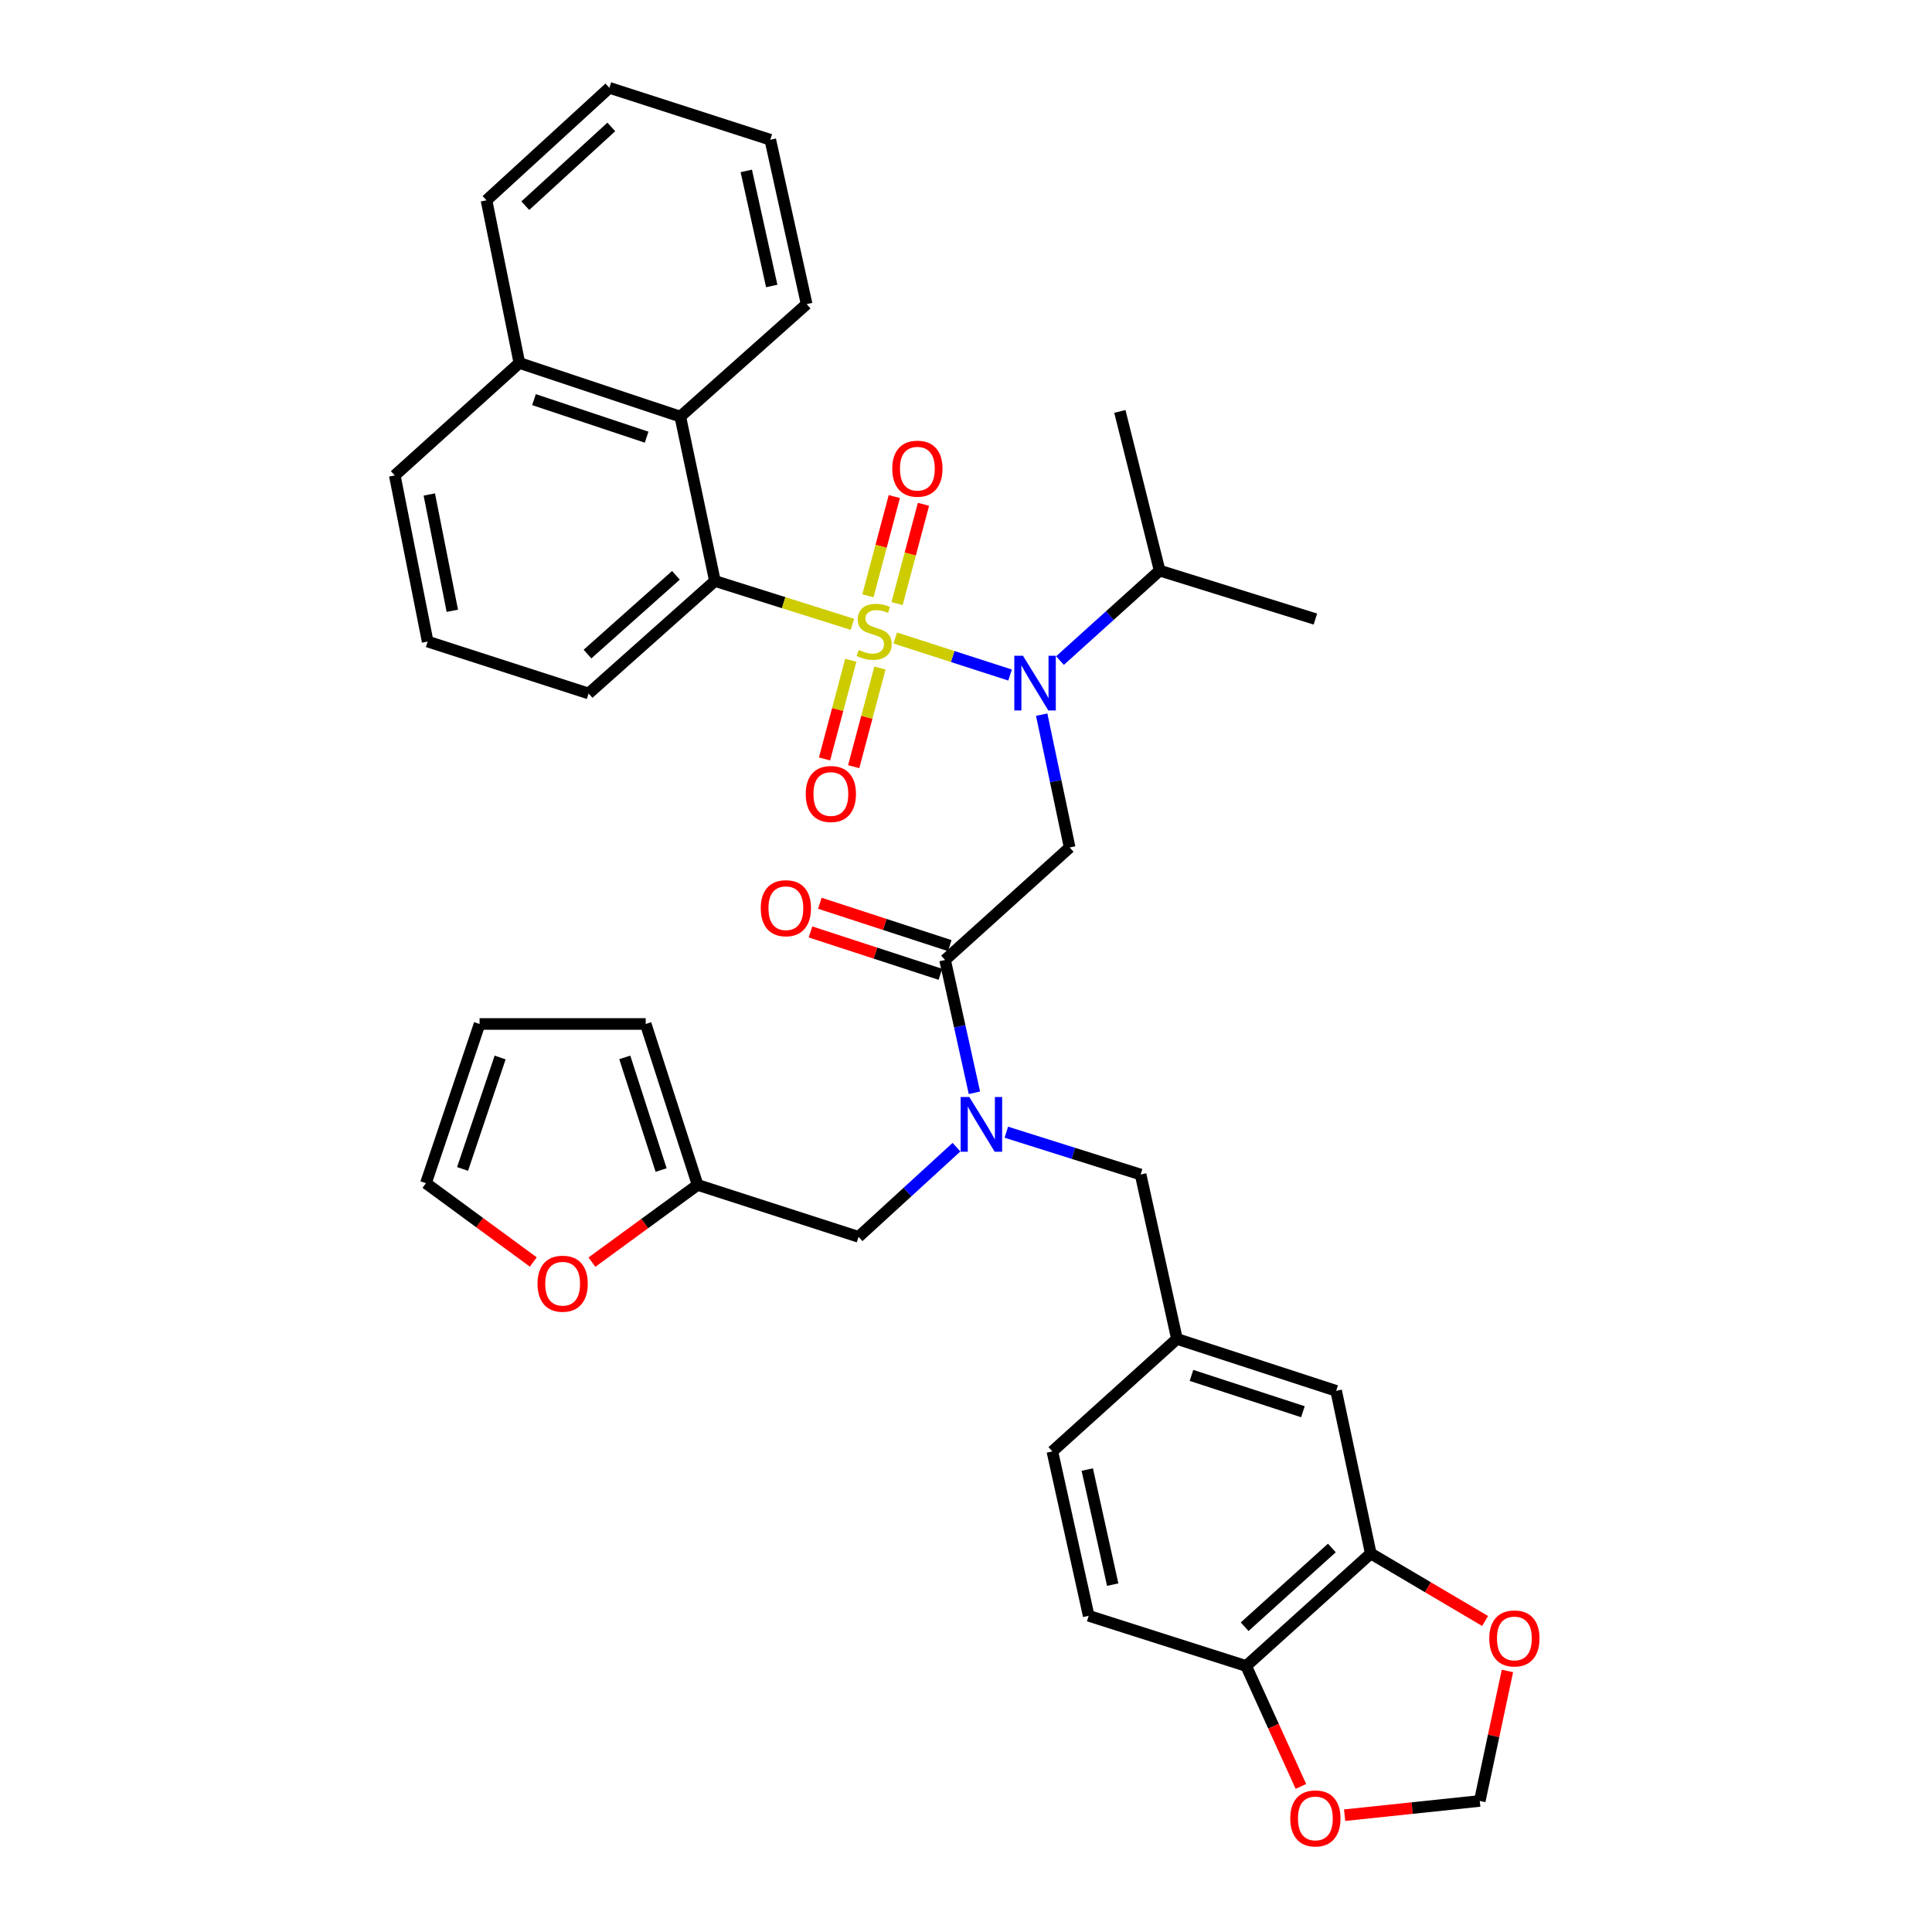 <?xml version='1.0' encoding='iso-8859-1'?>
<svg version='1.1' baseProfile='full'
              xmlns='http://www.w3.org/2000/svg'
                      xmlns:rdkit='http://www.rdkit.org/xml'
                      xmlns:xlink='http://www.w3.org/1999/xlink'
                  xml:space='preserve'
width='1000px' height='1000px' viewBox='0 0 1000 1000'>
<!-- END OF HEADER -->
<rect style='opacity:1.0;fill:#FFFFFF;stroke:none' width='1000' height='1000' x='0' y='0'> </rect>
<path class='bond-0' d='M 370.038,300.719 L 352.126,215.631' style='fill:none;fill-rule:evenodd;stroke:#000000;stroke-width:6px;stroke-linecap:butt;stroke-linejoin:miter;stroke-opacity:1' />
<path class='bond-1' d='M 370.038,300.719 L 304.659,358.942' style='fill:none;fill-rule:evenodd;stroke:#000000;stroke-width:6px;stroke-linecap:butt;stroke-linejoin:miter;stroke-opacity:1' />
<path class='bond-1' d='M 349.847,297.792 L 304.081,338.548' style='fill:none;fill-rule:evenodd;stroke:#000000;stroke-width:6px;stroke-linecap:butt;stroke-linejoin:miter;stroke-opacity:1' />
<path class='bond-2' d='M 370.038,300.719 L 405.622,311.937' style='fill:none;fill-rule:evenodd;stroke:#000000;stroke-width:6px;stroke-linecap:butt;stroke-linejoin:miter;stroke-opacity:1' />
<path class='bond-2' d='M 405.622,311.937 L 441.206,323.155' style='fill:none;fill-rule:evenodd;stroke:#CCCC00;stroke-width:6px;stroke-linecap:butt;stroke-linejoin:miter;stroke-opacity:1' />
<path class='bond-3' d='M 489.165,496.875 L 496.763,531.25' style='fill:none;fill-rule:evenodd;stroke:#000000;stroke-width:6px;stroke-linecap:butt;stroke-linejoin:miter;stroke-opacity:1' />
<path class='bond-3' d='M 496.763,531.25 L 504.36,565.624' style='fill:none;fill-rule:evenodd;stroke:#0000FF;stroke-width:6px;stroke-linecap:butt;stroke-linejoin:miter;stroke-opacity:1' />
<path class='bond-4' d='M 489.165,496.875 L 553.651,438.66' style='fill:none;fill-rule:evenodd;stroke:#000000;stroke-width:6px;stroke-linecap:butt;stroke-linejoin:miter;stroke-opacity:1' />
<path class='bond-5' d='M 491.586,489.453 L 457.97,478.489' style='fill:none;fill-rule:evenodd;stroke:#000000;stroke-width:6px;stroke-linecap:butt;stroke-linejoin:miter;stroke-opacity:1' />
<path class='bond-5' d='M 457.97,478.489 L 424.354,467.526' style='fill:none;fill-rule:evenodd;stroke:#FF0000;stroke-width:6px;stroke-linecap:butt;stroke-linejoin:miter;stroke-opacity:1' />
<path class='bond-5' d='M 486.744,504.297 L 453.128,493.334' style='fill:none;fill-rule:evenodd;stroke:#000000;stroke-width:6px;stroke-linecap:butt;stroke-linejoin:miter;stroke-opacity:1' />
<path class='bond-5' d='M 453.128,493.334 L 419.512,482.37' style='fill:none;fill-rule:evenodd;stroke:#FF0000;stroke-width:6px;stroke-linecap:butt;stroke-linejoin:miter;stroke-opacity:1' />
<path class='bond-6' d='M 553.651,438.66 L 546.414,404.279' style='fill:none;fill-rule:evenodd;stroke:#000000;stroke-width:6px;stroke-linecap:butt;stroke-linejoin:miter;stroke-opacity:1' />
<path class='bond-6' d='M 546.414,404.279 L 539.177,369.898' style='fill:none;fill-rule:evenodd;stroke:#0000FF;stroke-width:6px;stroke-linecap:butt;stroke-linejoin:miter;stroke-opacity:1' />
<path class='bond-7' d='M 522.81,349.394 L 493.092,339.809' style='fill:none;fill-rule:evenodd;stroke:#0000FF;stroke-width:6px;stroke-linecap:butt;stroke-linejoin:miter;stroke-opacity:1' />
<path class='bond-7' d='M 493.092,339.809 L 463.374,330.224' style='fill:none;fill-rule:evenodd;stroke:#CCCC00;stroke-width:6px;stroke-linecap:butt;stroke-linejoin:miter;stroke-opacity:1' />
<path class='bond-8' d='M 548.65,341.909 L 574.442,318.629' style='fill:none;fill-rule:evenodd;stroke:#0000FF;stroke-width:6px;stroke-linecap:butt;stroke-linejoin:miter;stroke-opacity:1' />
<path class='bond-8' d='M 574.442,318.629 L 600.233,295.349' style='fill:none;fill-rule:evenodd;stroke:#000000;stroke-width:6px;stroke-linecap:butt;stroke-linejoin:miter;stroke-opacity:1' />
<path class='bond-9' d='M 440.364,341.75 L 433.569,367.29' style='fill:none;fill-rule:evenodd;stroke:#CCCC00;stroke-width:6px;stroke-linecap:butt;stroke-linejoin:miter;stroke-opacity:1' />
<path class='bond-9' d='M 433.569,367.29 L 426.775,392.83' style='fill:none;fill-rule:evenodd;stroke:#FF0000;stroke-width:6px;stroke-linecap:butt;stroke-linejoin:miter;stroke-opacity:1' />
<path class='bond-9' d='M 455.453,345.764 L 448.659,371.304' style='fill:none;fill-rule:evenodd;stroke:#CCCC00;stroke-width:6px;stroke-linecap:butt;stroke-linejoin:miter;stroke-opacity:1' />
<path class='bond-9' d='M 448.659,371.304 L 441.865,396.844' style='fill:none;fill-rule:evenodd;stroke:#FF0000;stroke-width:6px;stroke-linecap:butt;stroke-linejoin:miter;stroke-opacity:1' />
<path class='bond-10' d='M 464.325,312.407 L 471.156,286.717' style='fill:none;fill-rule:evenodd;stroke:#CCCC00;stroke-width:6px;stroke-linecap:butt;stroke-linejoin:miter;stroke-opacity:1' />
<path class='bond-10' d='M 471.156,286.717 L 477.988,261.027' style='fill:none;fill-rule:evenodd;stroke:#FF0000;stroke-width:6px;stroke-linecap:butt;stroke-linejoin:miter;stroke-opacity:1' />
<path class='bond-10' d='M 449.235,308.394 L 456.067,282.704' style='fill:none;fill-rule:evenodd;stroke:#CCCC00;stroke-width:6px;stroke-linecap:butt;stroke-linejoin:miter;stroke-opacity:1' />
<path class='bond-10' d='M 456.067,282.704 L 462.898,257.014' style='fill:none;fill-rule:evenodd;stroke:#FF0000;stroke-width:6px;stroke-linecap:butt;stroke-linejoin:miter;stroke-opacity:1' />
<path class='bond-11' d='M 352.126,215.631 L 268.833,187.872' style='fill:none;fill-rule:evenodd;stroke:#000000;stroke-width:6px;stroke-linecap:butt;stroke-linejoin:miter;stroke-opacity:1' />
<path class='bond-11' d='M 334.695,226.28 L 276.39,206.849' style='fill:none;fill-rule:evenodd;stroke:#000000;stroke-width:6px;stroke-linecap:butt;stroke-linejoin:miter;stroke-opacity:1' />
<path class='bond-12' d='M 352.126,215.631 L 417.514,157.416' style='fill:none;fill-rule:evenodd;stroke:#000000;stroke-width:6px;stroke-linecap:butt;stroke-linejoin:miter;stroke-opacity:1' />
<path class='bond-13' d='M 268.833,187.872 L 251.814,103.678' style='fill:none;fill-rule:evenodd;stroke:#000000;stroke-width:6px;stroke-linecap:butt;stroke-linejoin:miter;stroke-opacity:1' />
<path class='bond-14' d='M 268.833,187.872 L 204.338,246.087' style='fill:none;fill-rule:evenodd;stroke:#000000;stroke-width:6px;stroke-linecap:butt;stroke-linejoin:miter;stroke-opacity:1' />
<path class='bond-15' d='M 600.233,295.349 L 579.631,212.95' style='fill:none;fill-rule:evenodd;stroke:#000000;stroke-width:6px;stroke-linecap:butt;stroke-linejoin:miter;stroke-opacity:1' />
<path class='bond-16' d='M 600.233,295.349 L 680.837,320.427' style='fill:none;fill-rule:evenodd;stroke:#000000;stroke-width:6px;stroke-linecap:butt;stroke-linejoin:miter;stroke-opacity:1' />
<path class='bond-17' d='M 444.379,640.186 L 361.086,613.313' style='fill:none;fill-rule:evenodd;stroke:#000000;stroke-width:6px;stroke-linecap:butt;stroke-linejoin:miter;stroke-opacity:1' />
<path class='bond-18' d='M 444.379,640.186 L 469.727,616.978' style='fill:none;fill-rule:evenodd;stroke:#000000;stroke-width:6px;stroke-linecap:butt;stroke-linejoin:miter;stroke-opacity:1' />
<path class='bond-18' d='M 469.727,616.978 L 495.076,593.77' style='fill:none;fill-rule:evenodd;stroke:#0000FF;stroke-width:6px;stroke-linecap:butt;stroke-linejoin:miter;stroke-opacity:1' />
<path class='bond-19' d='M 520.871,586.029 L 555.625,596.981' style='fill:none;fill-rule:evenodd;stroke:#0000FF;stroke-width:6px;stroke-linecap:butt;stroke-linejoin:miter;stroke-opacity:1' />
<path class='bond-19' d='M 555.625,596.981 L 590.379,607.934' style='fill:none;fill-rule:evenodd;stroke:#000000;stroke-width:6px;stroke-linecap:butt;stroke-linejoin:miter;stroke-opacity:1' />
<path class='bond-20' d='M 276.028,653.208 L 248.246,632.813' style='fill:none;fill-rule:evenodd;stroke:#FF0000;stroke-width:6px;stroke-linecap:butt;stroke-linejoin:miter;stroke-opacity:1' />
<path class='bond-20' d='M 248.246,632.813 L 220.464,612.419' style='fill:none;fill-rule:evenodd;stroke:#000000;stroke-width:6px;stroke-linecap:butt;stroke-linejoin:miter;stroke-opacity:1' />
<path class='bond-21' d='M 306.385,653.282 L 333.736,633.297' style='fill:none;fill-rule:evenodd;stroke:#FF0000;stroke-width:6px;stroke-linecap:butt;stroke-linejoin:miter;stroke-opacity:1' />
<path class='bond-21' d='M 333.736,633.297 L 361.086,613.313' style='fill:none;fill-rule:evenodd;stroke:#000000;stroke-width:6px;stroke-linecap:butt;stroke-linejoin:miter;stroke-opacity:1' />
<path class='bond-22' d='M 220.464,612.419 L 248.231,530.011' style='fill:none;fill-rule:evenodd;stroke:#000000;stroke-width:6px;stroke-linecap:butt;stroke-linejoin:miter;stroke-opacity:1' />
<path class='bond-22' d='M 239.426,605.044 L 258.863,547.358' style='fill:none;fill-rule:evenodd;stroke:#000000;stroke-width:6px;stroke-linecap:butt;stroke-linejoin:miter;stroke-opacity:1' />
<path class='bond-23' d='M 248.231,530.011 L 334.213,530.011' style='fill:none;fill-rule:evenodd;stroke:#000000;stroke-width:6px;stroke-linecap:butt;stroke-linejoin:miter;stroke-opacity:1' />
<path class='bond-24' d='M 334.213,530.011 L 361.086,613.313' style='fill:none;fill-rule:evenodd;stroke:#000000;stroke-width:6px;stroke-linecap:butt;stroke-linejoin:miter;stroke-opacity:1' />
<path class='bond-24' d='M 323.384,547.301 L 342.195,605.611' style='fill:none;fill-rule:evenodd;stroke:#000000;stroke-width:6px;stroke-linecap:butt;stroke-linejoin:miter;stroke-opacity:1' />
<path class='bond-25' d='M 709.506,804.091 L 645.011,862.314' style='fill:none;fill-rule:evenodd;stroke:#000000;stroke-width:6px;stroke-linecap:butt;stroke-linejoin:miter;stroke-opacity:1' />
<path class='bond-25' d='M 689.369,801.234 L 644.222,841.99' style='fill:none;fill-rule:evenodd;stroke:#000000;stroke-width:6px;stroke-linecap:butt;stroke-linejoin:miter;stroke-opacity:1' />
<path class='bond-26' d='M 709.506,804.091 L 739.097,821.559' style='fill:none;fill-rule:evenodd;stroke:#000000;stroke-width:6px;stroke-linecap:butt;stroke-linejoin:miter;stroke-opacity:1' />
<path class='bond-26' d='M 739.097,821.559 L 768.688,839.027' style='fill:none;fill-rule:evenodd;stroke:#FF0000;stroke-width:6px;stroke-linecap:butt;stroke-linejoin:miter;stroke-opacity:1' />
<path class='bond-27' d='M 709.506,804.091 L 691.584,719.896' style='fill:none;fill-rule:evenodd;stroke:#000000;stroke-width:6px;stroke-linecap:butt;stroke-linejoin:miter;stroke-opacity:1' />
<path class='bond-28' d='M 645.011,862.314 L 659.177,893.48' style='fill:none;fill-rule:evenodd;stroke:#000000;stroke-width:6px;stroke-linecap:butt;stroke-linejoin:miter;stroke-opacity:1' />
<path class='bond-28' d='M 659.177,893.48 L 673.344,924.646' style='fill:none;fill-rule:evenodd;stroke:#FF0000;stroke-width:6px;stroke-linecap:butt;stroke-linejoin:miter;stroke-opacity:1' />
<path class='bond-29' d='M 645.011,862.314 L 563.505,836.334' style='fill:none;fill-rule:evenodd;stroke:#000000;stroke-width:6px;stroke-linecap:butt;stroke-linejoin:miter;stroke-opacity:1' />
<path class='bond-30' d='M 780.246,864.887 L 773.085,898.528' style='fill:none;fill-rule:evenodd;stroke:#FF0000;stroke-width:6px;stroke-linecap:butt;stroke-linejoin:miter;stroke-opacity:1' />
<path class='bond-30' d='M 773.085,898.528 L 765.925,932.169' style='fill:none;fill-rule:evenodd;stroke:#000000;stroke-width:6px;stroke-linecap:butt;stroke-linejoin:miter;stroke-opacity:1' />
<path class='bond-31' d='M 695.976,939.536 L 730.95,935.853' style='fill:none;fill-rule:evenodd;stroke:#FF0000;stroke-width:6px;stroke-linecap:butt;stroke-linejoin:miter;stroke-opacity:1' />
<path class='bond-31' d='M 730.95,935.853 L 765.925,932.169' style='fill:none;fill-rule:evenodd;stroke:#000000;stroke-width:6px;stroke-linecap:butt;stroke-linejoin:miter;stroke-opacity:1' />
<path class='bond-32' d='M 691.584,719.896 L 609.185,693.031' style='fill:none;fill-rule:evenodd;stroke:#000000;stroke-width:6px;stroke-linecap:butt;stroke-linejoin:miter;stroke-opacity:1' />
<path class='bond-32' d='M 674.384,730.711 L 616.705,711.906' style='fill:none;fill-rule:evenodd;stroke:#000000;stroke-width:6px;stroke-linecap:butt;stroke-linejoin:miter;stroke-opacity:1' />
<path class='bond-33' d='M 563.505,836.334 L 544.699,751.246' style='fill:none;fill-rule:evenodd;stroke:#000000;stroke-width:6px;stroke-linecap:butt;stroke-linejoin:miter;stroke-opacity:1' />
<path class='bond-33' d='M 575.931,820.201 L 562.766,760.639' style='fill:none;fill-rule:evenodd;stroke:#000000;stroke-width:6px;stroke-linecap:butt;stroke-linejoin:miter;stroke-opacity:1' />
<path class='bond-34' d='M 609.185,693.031 L 544.699,751.246' style='fill:none;fill-rule:evenodd;stroke:#000000;stroke-width:6px;stroke-linecap:butt;stroke-linejoin:miter;stroke-opacity:1' />
<path class='bond-35' d='M 609.185,693.031 L 590.379,607.934' style='fill:none;fill-rule:evenodd;stroke:#000000;stroke-width:6px;stroke-linecap:butt;stroke-linejoin:miter;stroke-opacity:1' />
<path class='bond-36' d='M 304.659,358.942 L 221.358,332.068' style='fill:none;fill-rule:evenodd;stroke:#000000;stroke-width:6px;stroke-linecap:butt;stroke-linejoin:miter;stroke-opacity:1' />
<path class='bond-37' d='M 417.514,157.416 L 398.699,72.328' style='fill:none;fill-rule:evenodd;stroke:#000000;stroke-width:6px;stroke-linecap:butt;stroke-linejoin:miter;stroke-opacity:1' />
<path class='bond-37' d='M 399.446,148.024 L 386.275,88.463' style='fill:none;fill-rule:evenodd;stroke:#000000;stroke-width:6px;stroke-linecap:butt;stroke-linejoin:miter;stroke-opacity:1' />
<path class='bond-38' d='M 221.358,332.068 L 204.338,246.087' style='fill:none;fill-rule:evenodd;stroke:#000000;stroke-width:6px;stroke-linecap:butt;stroke-linejoin:miter;stroke-opacity:1' />
<path class='bond-38' d='M 234.122,316.139 L 222.208,255.952' style='fill:none;fill-rule:evenodd;stroke:#000000;stroke-width:6px;stroke-linecap:butt;stroke-linejoin:miter;stroke-opacity:1' />
<path class='bond-39' d='M 251.814,103.678 L 315.406,45.455' style='fill:none;fill-rule:evenodd;stroke:#000000;stroke-width:6px;stroke-linecap:butt;stroke-linejoin:miter;stroke-opacity:1' />
<path class='bond-39' d='M 271.897,106.461 L 316.411,65.704' style='fill:none;fill-rule:evenodd;stroke:#000000;stroke-width:6px;stroke-linecap:butt;stroke-linejoin:miter;stroke-opacity:1' />
<path class='bond-40' d='M 398.699,72.328 L 315.406,45.455' style='fill:none;fill-rule:evenodd;stroke:#000000;stroke-width:6px;stroke-linecap:butt;stroke-linejoin:miter;stroke-opacity:1' />
<path  class='atom-3' d='M 393.766 470.081
Q 393.766 463.281, 397.126 459.481
Q 400.486 455.681, 406.766 455.681
Q 413.046 455.681, 416.406 459.481
Q 419.766 463.281, 419.766 470.081
Q 419.766 476.961, 416.366 480.881
Q 412.966 484.761, 406.766 484.761
Q 400.526 484.761, 397.126 480.881
Q 393.766 477.001, 393.766 470.081
M 406.766 481.561
Q 411.086 481.561, 413.406 478.681
Q 415.766 475.761, 415.766 470.081
Q 415.766 464.521, 413.406 461.721
Q 411.086 458.881, 406.766 458.881
Q 402.446 458.881, 400.086 461.681
Q 397.766 464.481, 397.766 470.081
Q 397.766 475.801, 400.086 478.681
Q 402.446 481.561, 406.766 481.561
' fill='#FF0000'/>
<path  class='atom-4' d='M 529.478 339.404
L 538.758 354.404
Q 539.678 355.884, 541.158 358.564
Q 542.638 361.244, 542.718 361.404
L 542.718 339.404
L 546.478 339.404
L 546.478 367.724
L 542.598 367.724
L 532.638 351.324
Q 531.478 349.404, 530.238 347.204
Q 529.038 345.004, 528.678 344.324
L 528.678 367.724
L 524.998 367.724
L 524.998 339.404
L 529.478 339.404
' fill='#0000FF'/>
<path  class='atom-5' d='M 444.446 336.419
Q 444.766 336.539, 446.086 337.099
Q 447.406 337.659, 448.846 338.019
Q 450.326 338.339, 451.766 338.339
Q 454.446 338.339, 456.006 337.059
Q 457.566 335.739, 457.566 333.459
Q 457.566 331.899, 456.766 330.939
Q 456.006 329.979, 454.806 329.459
Q 453.606 328.939, 451.606 328.339
Q 449.086 327.579, 447.566 326.859
Q 446.086 326.139, 445.006 324.619
Q 443.966 323.099, 443.966 320.539
Q 443.966 316.979, 446.366 314.779
Q 448.806 312.579, 453.606 312.579
Q 456.886 312.579, 460.606 314.139
L 459.686 317.219
Q 456.286 315.819, 453.726 315.819
Q 450.966 315.819, 449.446 316.979
Q 447.926 318.099, 447.966 320.059
Q 447.966 321.579, 448.726 322.499
Q 449.526 323.419, 450.646 323.939
Q 451.806 324.459, 453.726 325.059
Q 456.286 325.859, 457.806 326.659
Q 459.326 327.459, 460.406 329.099
Q 461.526 330.699, 461.526 333.459
Q 461.526 337.379, 458.886 339.499
Q 456.286 341.579, 451.926 341.579
Q 449.406 341.579, 447.486 341.019
Q 445.606 340.499, 443.366 339.579
L 444.446 336.419
' fill='#CCCC00'/>
<path  class='atom-6' d='M 417.048 410.973
Q 417.048 404.173, 420.408 400.373
Q 423.768 396.573, 430.048 396.573
Q 436.328 396.573, 439.688 400.373
Q 443.048 404.173, 443.048 410.973
Q 443.048 417.853, 439.648 421.773
Q 436.248 425.653, 430.048 425.653
Q 423.808 425.653, 420.408 421.773
Q 417.048 417.893, 417.048 410.973
M 430.048 422.453
Q 434.368 422.453, 436.688 419.573
Q 439.048 416.653, 439.048 410.973
Q 439.048 405.413, 436.688 402.613
Q 434.368 399.773, 430.048 399.773
Q 425.728 399.773, 423.368 402.573
Q 421.048 405.373, 421.048 410.973
Q 421.048 416.693, 423.368 419.573
Q 425.728 422.453, 430.048 422.453
' fill='#FF0000'/>
<path  class='atom-7' d='M 461.835 242.584
Q 461.835 235.784, 465.195 231.984
Q 468.555 228.184, 474.835 228.184
Q 481.115 228.184, 484.475 231.984
Q 487.835 235.784, 487.835 242.584
Q 487.835 249.464, 484.435 253.384
Q 481.035 257.264, 474.835 257.264
Q 468.595 257.264, 465.195 253.384
Q 461.835 249.504, 461.835 242.584
M 474.835 254.064
Q 479.155 254.064, 481.475 251.184
Q 483.835 248.264, 483.835 242.584
Q 483.835 237.024, 481.475 234.224
Q 479.155 231.384, 474.835 231.384
Q 470.515 231.384, 468.155 234.184
Q 465.835 236.984, 465.835 242.584
Q 465.835 248.304, 468.155 251.184
Q 470.515 254.064, 474.835 254.064
' fill='#FF0000'/>
<path  class='atom-12' d='M 501.711 567.803
L 510.991 582.803
Q 511.911 584.283, 513.391 586.963
Q 514.871 589.643, 514.951 589.803
L 514.951 567.803
L 518.711 567.803
L 518.711 596.123
L 514.831 596.123
L 504.871 579.723
Q 503.711 577.803, 502.471 575.603
Q 501.271 573.403, 500.911 572.723
L 500.911 596.123
L 497.231 596.123
L 497.231 567.803
L 501.711 567.803
' fill='#0000FF'/>
<path  class='atom-15' d='M 278.222 664.442
Q 278.222 657.642, 281.582 653.842
Q 284.942 650.042, 291.222 650.042
Q 297.502 650.042, 300.862 653.842
Q 304.222 657.642, 304.222 664.442
Q 304.222 671.322, 300.822 675.242
Q 297.422 679.122, 291.222 679.122
Q 284.982 679.122, 281.582 675.242
Q 278.222 671.362, 278.222 664.442
M 291.222 675.922
Q 295.542 675.922, 297.862 673.042
Q 300.222 670.122, 300.222 664.442
Q 300.222 658.882, 297.862 656.082
Q 295.542 653.242, 291.222 653.242
Q 286.902 653.242, 284.542 656.042
Q 282.222 658.842, 282.222 664.442
Q 282.222 670.162, 284.542 673.042
Q 286.902 675.922, 291.222 675.922
' fill='#FF0000'/>
<path  class='atom-22' d='M 770.846 848.055
Q 770.846 841.255, 774.206 837.455
Q 777.566 833.655, 783.846 833.655
Q 790.126 833.655, 793.486 837.455
Q 796.846 841.255, 796.846 848.055
Q 796.846 854.935, 793.446 858.855
Q 790.046 862.735, 783.846 862.735
Q 777.606 862.735, 774.206 858.855
Q 770.846 854.975, 770.846 848.055
M 783.846 859.535
Q 788.166 859.535, 790.486 856.655
Q 792.846 853.735, 792.846 848.055
Q 792.846 842.495, 790.486 839.695
Q 788.166 836.855, 783.846 836.855
Q 779.526 836.855, 777.166 839.655
Q 774.846 842.455, 774.846 848.055
Q 774.846 853.775, 777.166 856.655
Q 779.526 859.535, 783.846 859.535
' fill='#FF0000'/>
<path  class='atom-23' d='M 667.837 941.21
Q 667.837 934.41, 671.197 930.61
Q 674.557 926.81, 680.837 926.81
Q 687.117 926.81, 690.477 930.61
Q 693.837 934.41, 693.837 941.21
Q 693.837 948.09, 690.437 952.01
Q 687.037 955.89, 680.837 955.89
Q 674.597 955.89, 671.197 952.01
Q 667.837 948.13, 667.837 941.21
M 680.837 952.69
Q 685.157 952.69, 687.477 949.81
Q 689.837 946.89, 689.837 941.21
Q 689.837 935.65, 687.477 932.85
Q 685.157 930.01, 680.837 930.01
Q 676.517 930.01, 674.157 932.81
Q 671.837 935.61, 671.837 941.21
Q 671.837 946.93, 674.157 949.81
Q 676.517 952.69, 680.837 952.69
' fill='#FF0000'/>
</svg>
